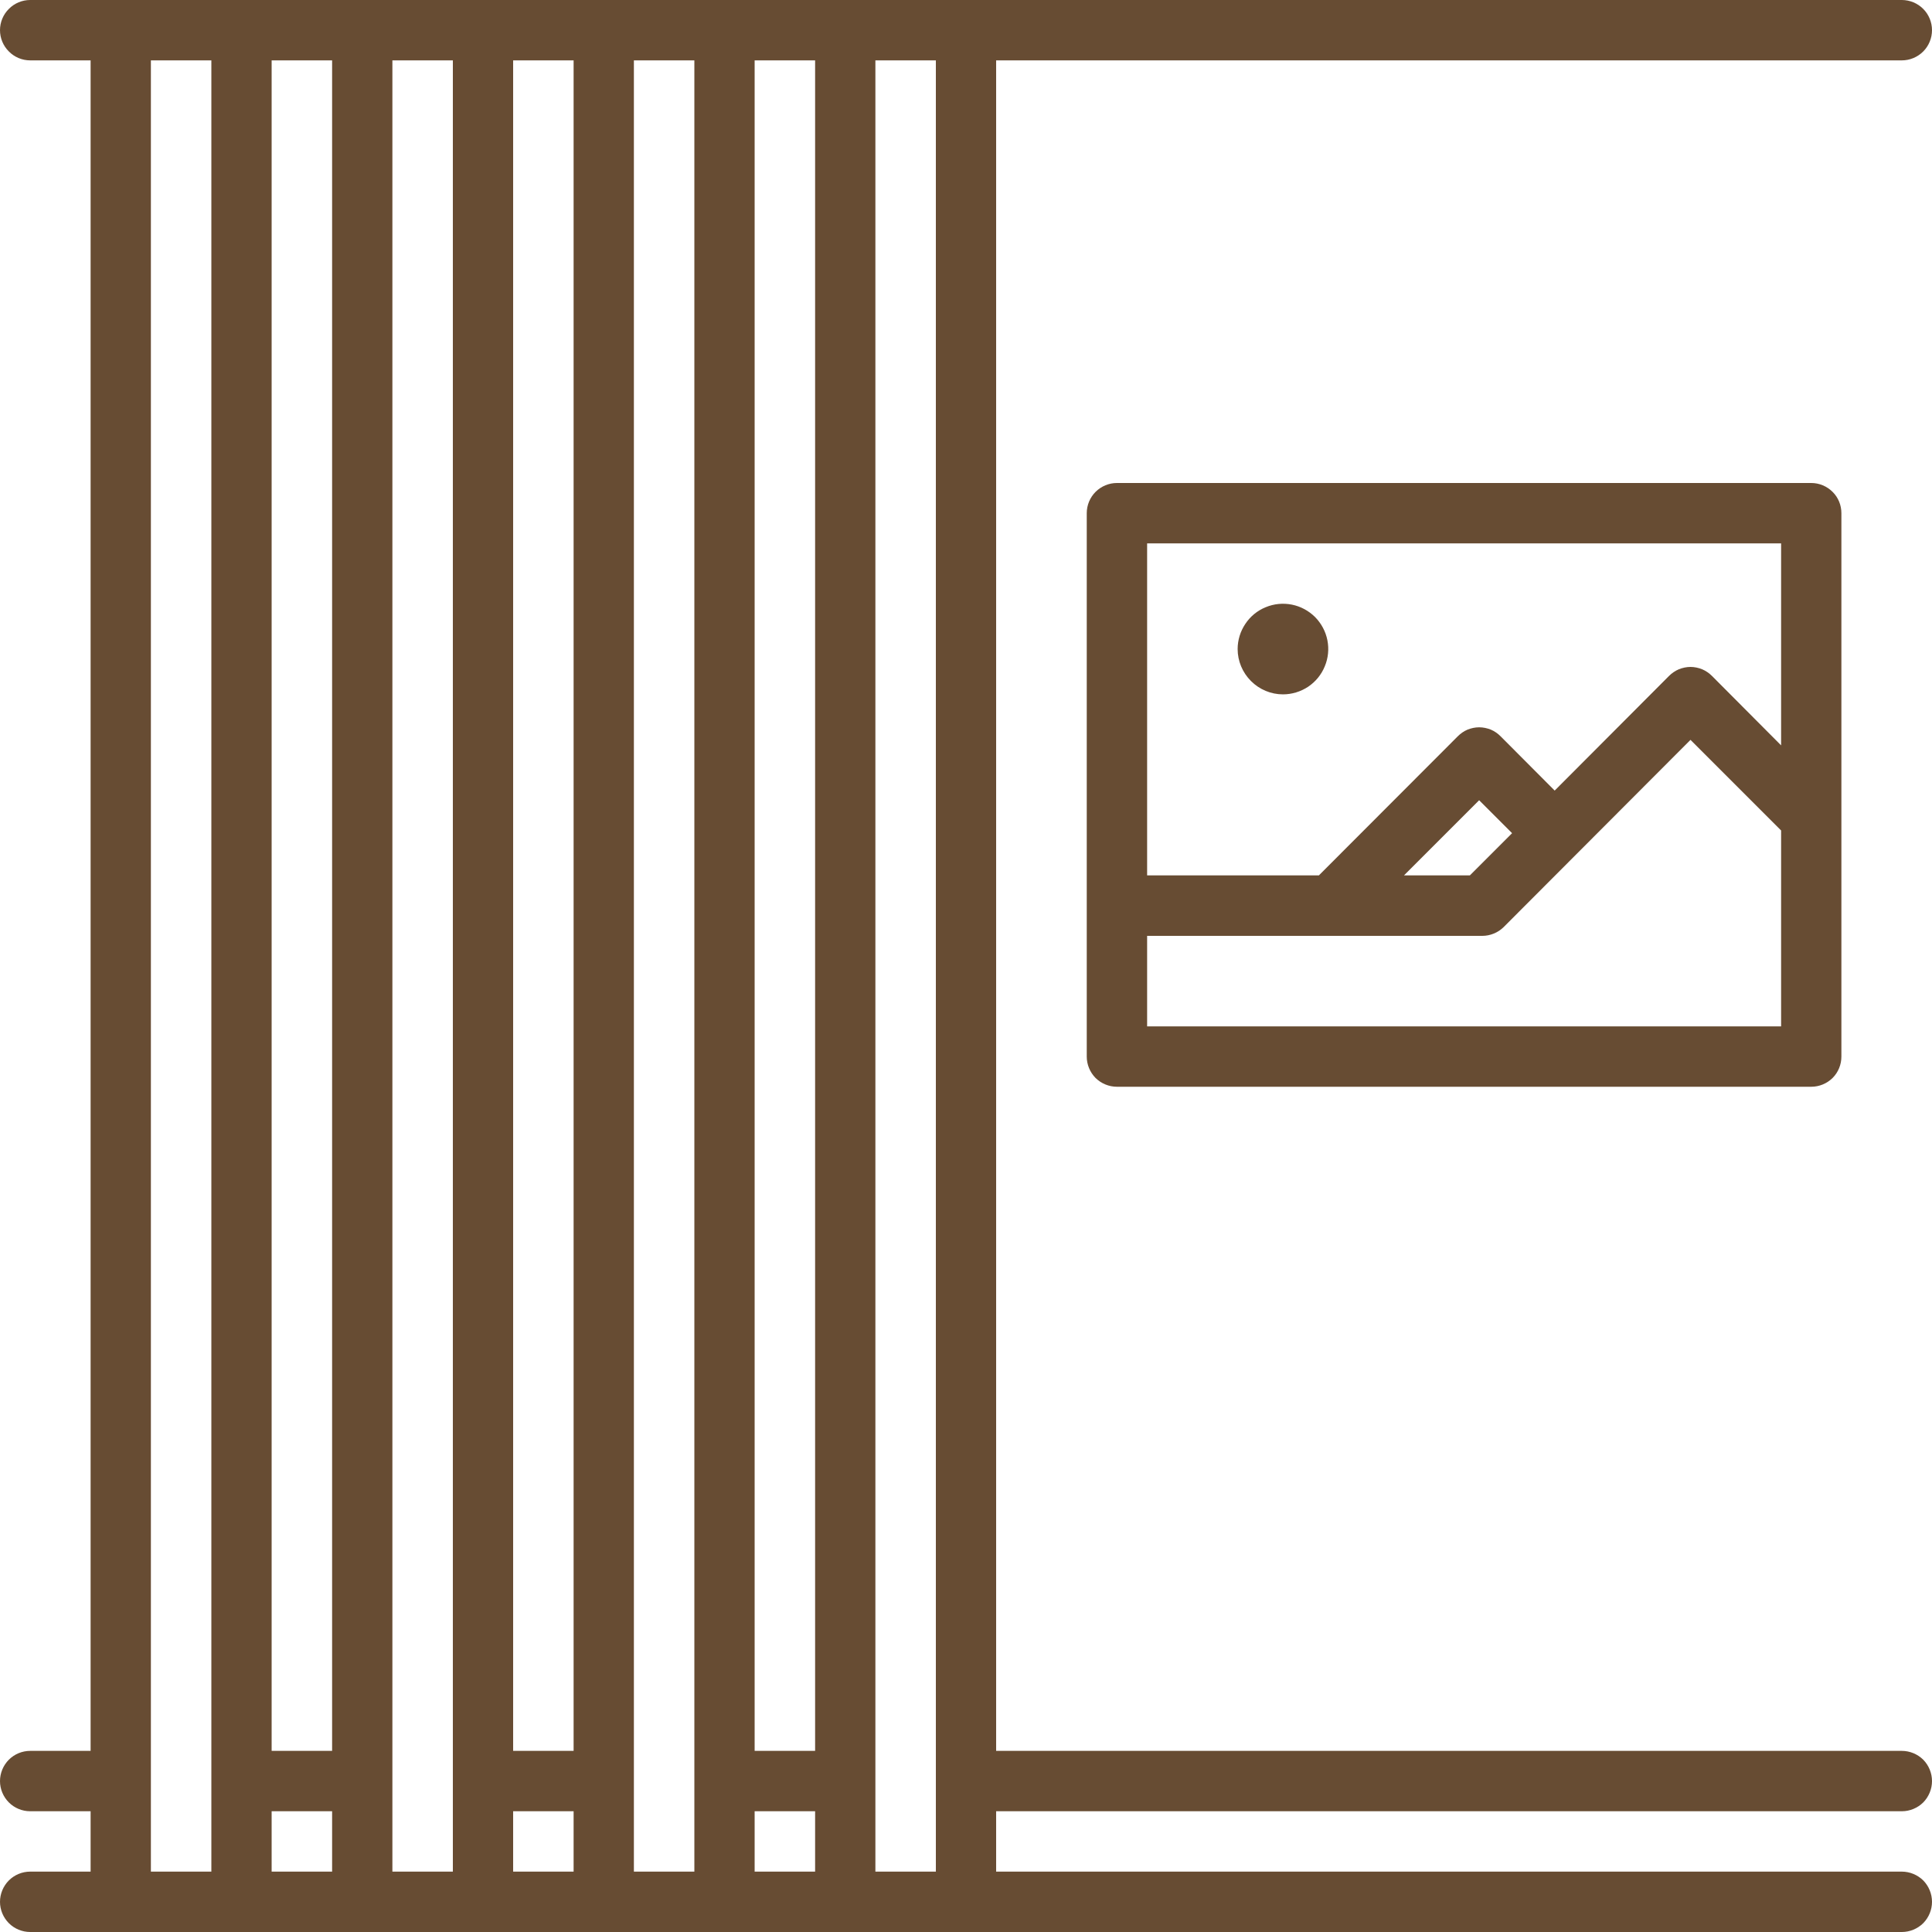 <?xml version="1.0" encoding="UTF-8"?>
<svg xmlns="http://www.w3.org/2000/svg" width="20" height="20" viewBox="0 0 20 20" fill="none">
  <g clip-path="url(#clip0_2250_49120)">
    <path d="M19.688 18.75C19.77 18.75 19.85 18.717 19.909 18.659C19.967 18.6 20 18.52 20 18.438C20 18.355 19.967 18.275 19.909 18.216C19.85 18.158 19.77 18.125 19.688 18.125H10.312V0.625H19.688C19.77 0.625 19.85 0.592 19.909 0.533C19.967 0.475 20 0.395 20 0.312C20 0.23 19.967 0.15 19.909 0.092C19.85 0.033 19.77 0 19.688 0L0.312 0C0.23 0 0.15 0.033 0.092 0.092C0.033 0.15 0 0.23 0 0.312C0 0.395 0.033 0.475 0.092 0.533C0.15 0.592 0.23 0.625 0.312 0.625H0.938V18.125H0.312C0.23 18.125 0.15 18.158 0.092 18.216C0.033 18.275 0 18.355 0 18.438C0 18.52 0.033 18.6 0.092 18.659C0.15 18.717 0.23 18.75 0.312 18.75H0.938V19.375H0.312C0.23 19.375 0.15 19.408 0.092 19.466C0.033 19.525 0 19.605 0 19.688C0 19.77 0.033 19.85 0.092 19.909C0.15 19.967 0.23 20 0.312 20H19.688C19.77 20 19.85 19.967 19.909 19.909C19.967 19.85 20 19.77 20 19.688C20 19.605 19.967 19.525 19.909 19.466C19.85 19.408 19.77 19.375 19.688 19.375H10.312V18.75H19.688ZM7.812 18.75H8.438V19.375H7.812V18.75ZM8.438 18.125H7.812V0.625H8.438V18.125ZM5.312 18.75H5.938V19.375H5.312V18.75ZM5.938 18.125H5.312V0.625H5.938V18.125ZM2.812 18.75H3.438V19.375H2.812V18.75ZM3.438 18.125H2.812V0.625H3.438V18.125ZM1.562 19.375V0.625H2.188V19.375H1.562ZM4.062 19.375V0.625H4.688V19.375H4.062ZM6.562 19.375V0.625H7.188V19.375H6.562ZM9.062 19.375V0.625H9.688V19.375H9.062ZM11.562 5C11.48 5 11.4 5.033 11.341 5.092C11.283 5.15 11.25 5.23 11.25 5.312V10.938C11.25 11.02 11.283 11.1 11.341 11.159C11.4 11.217 11.48 11.25 11.562 11.25H18.75C18.833 11.25 18.912 11.217 18.971 11.159C19.03 11.1 19.062 11.02 19.062 10.938V5.312C19.062 5.23 19.03 5.15 18.971 5.092C18.912 5.033 18.833 5 18.75 5H11.562ZM18.438 5.625V7.716L17.722 6.997C17.693 6.968 17.658 6.944 17.62 6.928C17.582 6.913 17.541 6.904 17.5 6.904C17.459 6.904 17.418 6.913 17.38 6.928C17.342 6.944 17.307 6.968 17.278 6.997L16.094 8.184L15.534 7.622C15.505 7.593 15.471 7.569 15.433 7.553C15.395 7.538 15.354 7.529 15.312 7.529C15.271 7.529 15.23 7.538 15.192 7.553C15.154 7.569 15.12 7.593 15.091 7.622L13.653 9.062H11.875V5.625H18.438ZM15.653 8.625L15.216 9.062H14.534L15.312 8.284L15.653 8.625ZM11.875 10.625V9.688H15.344C15.385 9.688 15.426 9.68 15.464 9.664C15.502 9.649 15.536 9.626 15.566 9.597L17.5 7.659L18.438 8.597V10.625H11.875ZM12.812 6.719C12.812 6.626 12.84 6.535 12.892 6.458C12.943 6.381 13.016 6.321 13.102 6.286C13.188 6.25 13.282 6.241 13.373 6.259C13.464 6.277 13.547 6.322 13.613 6.387C13.678 6.453 13.723 6.536 13.741 6.627C13.759 6.718 13.75 6.812 13.714 6.898C13.679 6.984 13.619 7.057 13.542 7.109C13.465 7.16 13.374 7.188 13.281 7.188C13.157 7.188 13.038 7.138 12.95 7.05C12.862 6.962 12.812 6.843 12.812 6.719Z" fill="#674C33"></path>
  </g>
  <defs>
    <clipPath id="clip0_2250_49120">
      <rect width="20" height="20" fill="white"></rect>
    </clipPath>
  </defs>
</svg>
